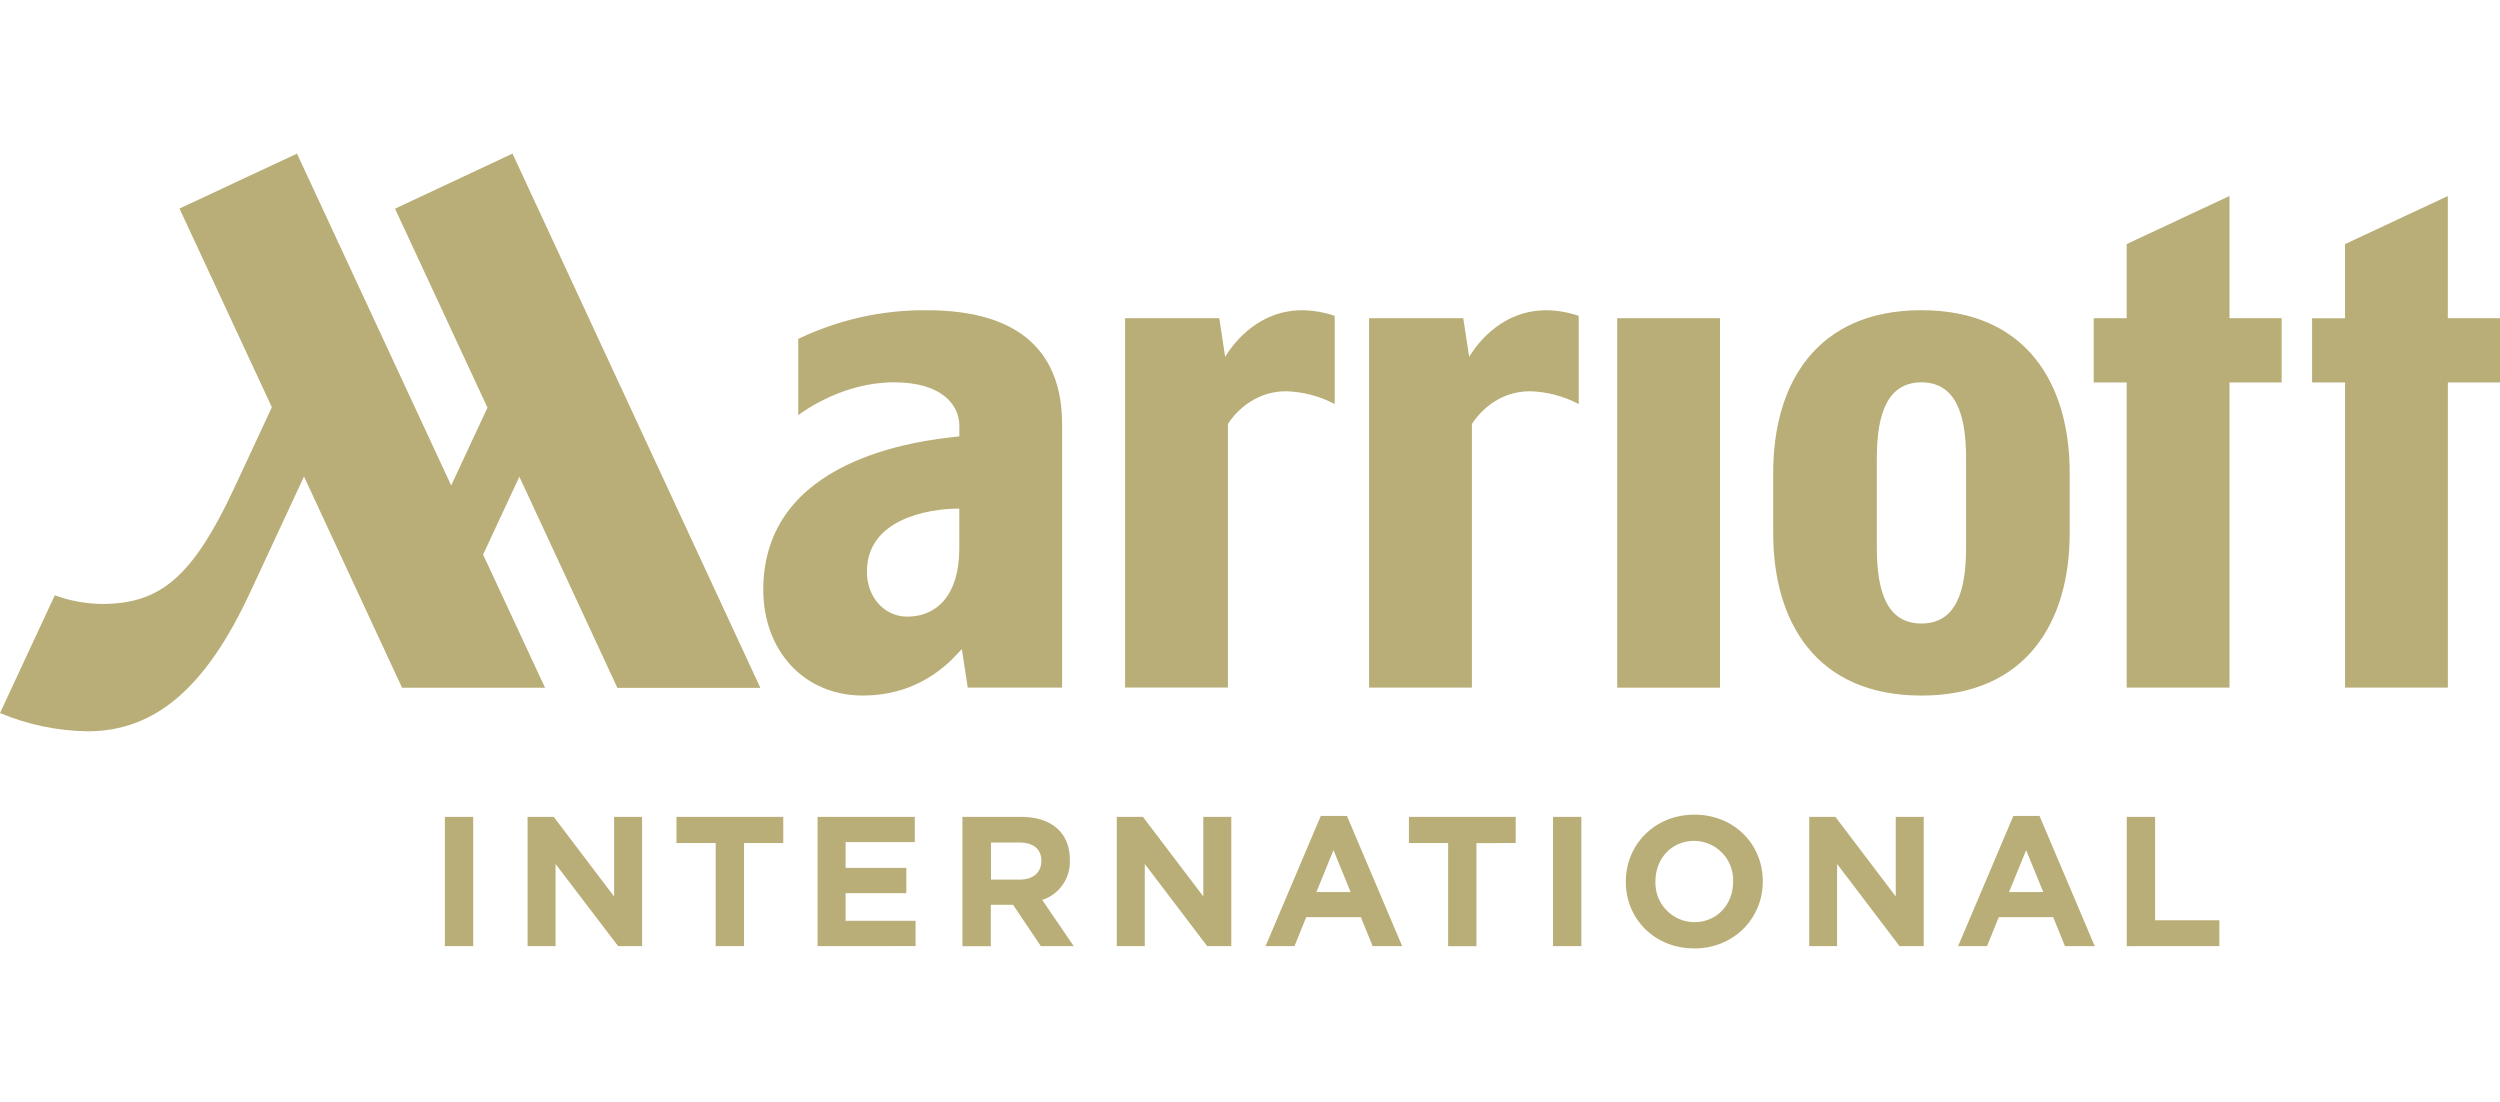 <?xml version="1.0" encoding="UTF-8"?>
<svg id="Layer_1" data-name="Layer 1" xmlns="http://www.w3.org/2000/svg" viewBox="0 0 1361.072 600">
  <defs>
    <style>
      .cls-1 {
        fill: #b9ae77;
      }
    </style>
  </defs>
  <path class="cls-1" d="M242.191,515.098v-70.376h15.434v70.376h-15.434ZM336.532,515.098l-34.071-44.724v44.746h-15.234v-70.398h14.233l32.87,43.341v-43.341h15.234v70.376h-13.032ZM405.075,458.998v56.1h-15.434v-56.1h-21.35v-14.276h58.135v14.276h-21.35ZM445.106,515.098v-70.376h52.93v13.763h-37.674v14.008h33.07v13.763h-33.07v15.057h38.097v13.763l-53.353.022ZM566.669,515.098l-15.123-22.507h-12.121v22.529h-15.434v-70.398h32.003c16.546,0,26.465,8.744,26.465,23.221v.201c.461,9.839-5.695,18.771-15.034,21.815l17.147,25.139h-17.903ZM566.98,468.746c0-6.692-4.604-10.06-12.121-10.06h-15.345v20.209h15.568c7.517,0,11.832-4.015,11.832-9.948l.067-.201ZM657.229,515.098l-33.982-44.746v44.746h-15.234v-70.376h14.234l32.87,43.341v-43.341h15.234v70.376h-13.121ZM747.3,515.098l-6.405-15.793h-29.735l-6.405,15.793h-15.745l30.068-70.889h14.234l30.068,70.889h-16.079ZM725.994,462.835l-9.318,22.819h18.637l-9.318-22.819ZM803.833,459.021v56.1h-15.434v-56.122h-21.35v-14.276h58.135v14.276l-21.35.022ZM845.511,515.121v-70.398h15.434v70.376l-15.434.022ZM922.327,516.325c-21.617.045-37.185-16.194-37.185-36.203v-.201c0-20.075,15.746-36.404,37.385-36.404s37.185,16.194,37.185,36.203v.201c.022,20.009-15.701,36.448-37.363,36.448l-.022-.045ZM943.566,479.921c.405-11.807-8.809-21.709-20.581-22.115-.219-.008-.438-.012-.658-.013-12.432,0-21.061,9.859-21.061,21.927v.201c-.405,11.807,8.809,21.709,20.581,22.115.219.008.438.012.658.013,12.432,0,21.061-9.859,21.061-21.927v-.201ZM1034.148,515.098l-33.982-44.746v44.746h-15.167v-70.376h14.234l32.87,43.341v-43.341h15.234v70.376h-13.188ZM1124.219,515.098l-6.405-15.793h-29.601l-6.405,15.793h-15.746l30.068-70.889h14.234l30.068,70.889h-16.213ZM1103.091,462.835l-9.318,22.819h18.637l-9.318-22.819ZM1157.868,515.121v-70.398h15.434v56.301h34.983v14.075l-50.418.022Z"/>
  <path class="cls-1" d="M726.661,219.965c-8.196-4.306-17.261-6.686-26.51-6.96-18.459,0-28.912,13.384-31.647,17.845v143.473h-55.978v-201.09h51.285l3.202,21.057c2.224-3.658,15.568-25.384,42.033-25.384,5.995.078,11.941,1.11,17.614,3.056v48.003h0ZM859.499,171.963c-5.673-1.946-11.619-2.977-17.614-3.056-26.488,0-39.742,21.726-42.033,25.384l-3.202-21.057h-51.285v201.112h55.978v-143.495c2.824-4.573,13.166-17.845,31.647-17.845,9.249.274,18.314,2.653,26.51,6.96v-48.003ZM578.234,230.962v143.384h-51.374l-3.203-20.968c-3.536,3.435-20.016,25.295-53.976,25.295-32.025,0-54.131-24.537-54.131-57.572,0-71.157,83.666-81.172,106.751-83.514v-5.71c0-11.644-9.741-23.734-35.584-23.734-27.31,0-48.349,15.146-52.13,17.845v-41.467c21.821-10.491,45.747-15.833,69.944-15.614,51.463-.044,73.703,23.533,73.703,62.056ZM522.256,276.891c-17.792,0-50.284,6.134-50.284,34.285,0,14.276,9.741,24.537,21.951,24.537,15.879,0,28.333-11.421,28.333-37.14v-21.682ZM215.058,113.61l50.329,108.319-19.749,42.382-83.955-180.68-63.962,29.913,50.284,108.163c-3.936,8.432-10.253,22.15-20.483,43.988-22.996,49.319-40.788,63.126-72.301,63.126-8.666-.157-17.248-1.747-25.398-4.707L0,388.221c15.108,6.31,31.274,9.678,47.638,9.926,37.296,0,64.695-24.314,88.514-75.573l29.356-63.126,53.375,114.966h77.839l-33.716-72.495,19.749-42.382,53.375,114.966h77.839L279.02,83.63l-63.961,29.979ZM1332.672,173.256v-66.539l-55.977,26.188v40.352h-17.925v34.976h17.947v166.136h55.977v-166.159h28.378v-34.976l-28.4.022ZM880.449,374.369h55.977v-201.135h-55.977v201.135ZM1213.801,106.695l-55.977,26.188v40.352h-17.947v34.976h17.947v166.136h55.977v-166.137h28.4v-34.976h-28.4v-66.539ZM1126.799,257.239v33.08c0,47.936-23.352,88.377-80.708,88.377s-80.708-40.151-80.708-88.377v-33.058c0-48.137,23.352-88.377,80.708-88.377s80.708,40.441,80.708,88.377v-.022ZM1070.376,249.276c0-24.046-5.827-41.11-24.286-41.11s-24.286,17.064-24.286,41.11v49.073c0,24.046,5.716,41.11,24.286,41.11s24.286-17.064,24.286-41.11v-49.073Z"/>
</svg>